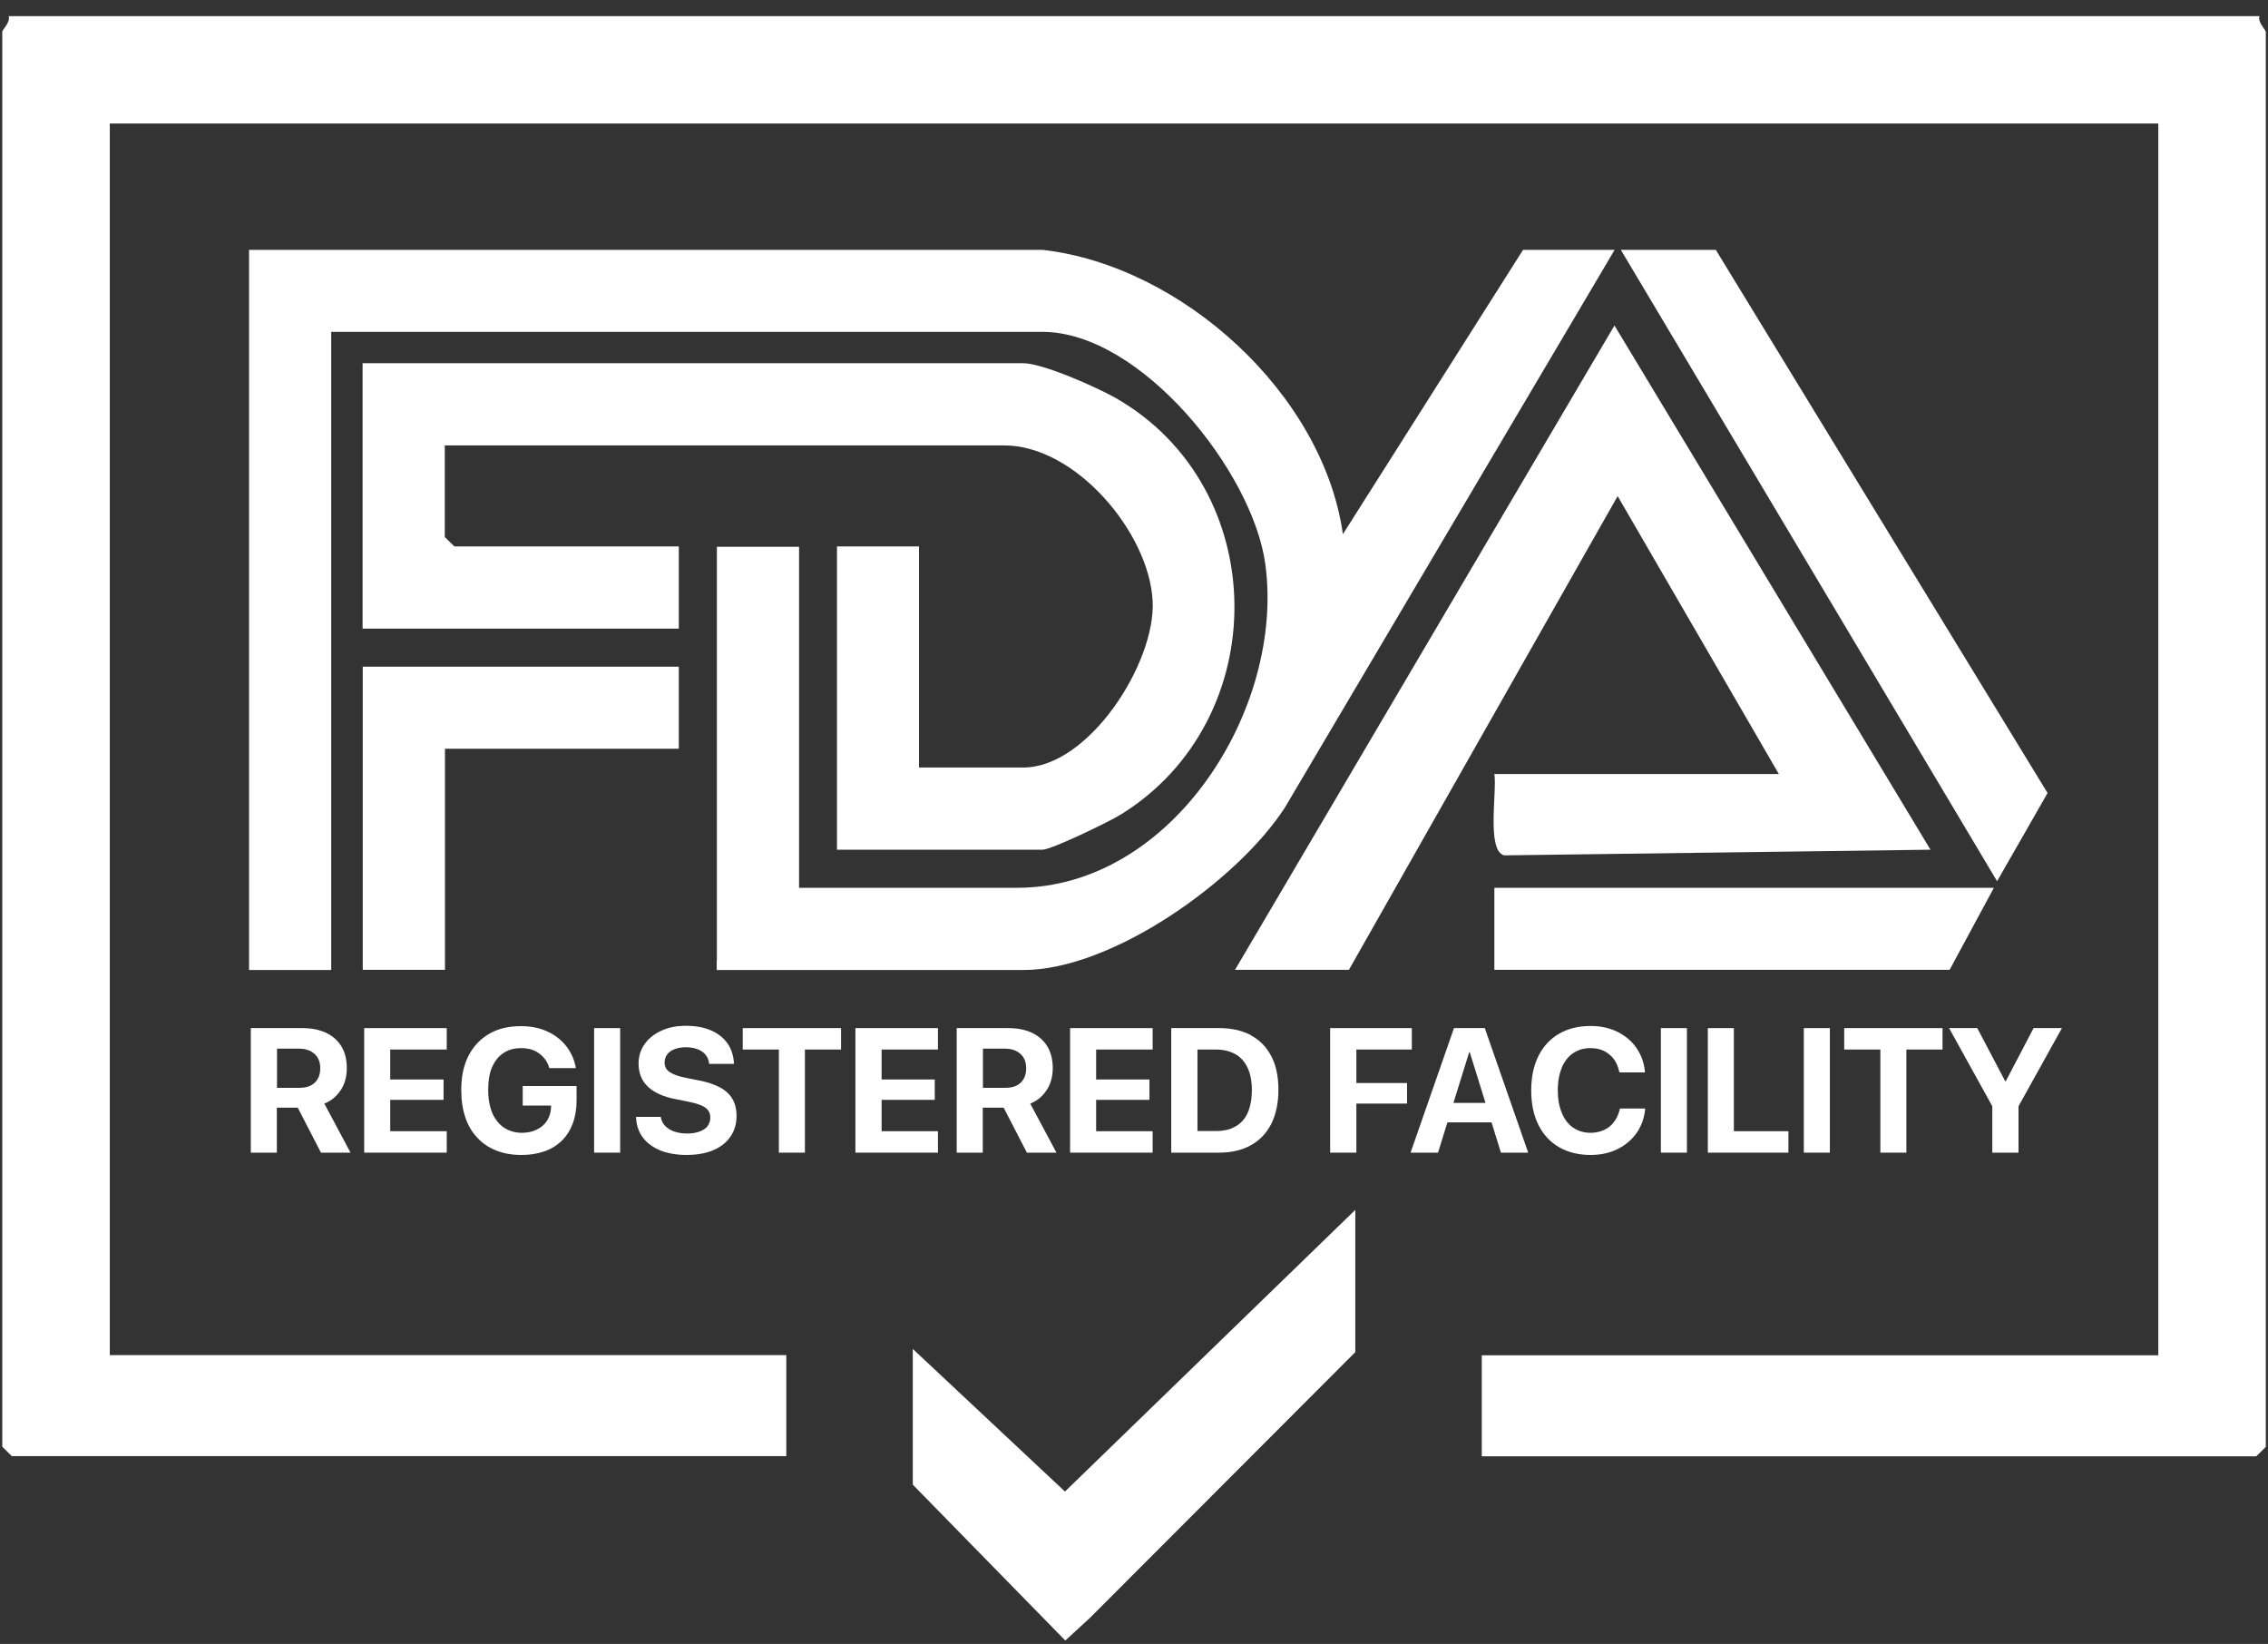 <svg width="109" height="79" viewBox="0 0 109 79" fill="none" xmlns="http://www.w3.org/2000/svg">
<rect x="0" y="0" width="109" height="79" fill="#333333" stroke="none"/>
<path d="M0.416 0.768C0.518 1.066 0.109 1.424 0.109 1.526V69.524L0.569 69.975H37.79V65.122H5.277V5.936H103.728V65.131H71.214V69.983H108.436L108.895 69.532V1.535C108.895 1.432 108.495 1.075 108.589 0.777H0.416V0.768Z" fill="white"/>
<path d="M61.747 38.815L77.6 12.006H73.198L64.54 25.67C63.586 18.919 56.792 12.764 50.101 12.006H11.969V46.614H15.919V15.948H50.101C54.817 15.948 60.206 22.657 60.811 27.109C61.756 34.056 56.333 42.663 48.883 42.663H38.403V26.275H34.453V46.154C34.453 46.154 34.453 46.179 34.444 46.188V46.614H49.19C53.447 46.614 59.466 42.331 61.747 38.815Z" fill="white"/>
<path d="M40.225 26.266V40.833H50.101C50.535 40.833 53.31 39.488 53.872 39.139C61.236 34.575 61.143 23.406 53.6 19.115C52.697 18.604 50.109 17.455 49.181 17.455H17.426V30.208H32.623V26.258H21.836L21.376 25.807V21.405H48.27C51.684 21.405 55.226 25.585 55.396 28.88C55.55 31.851 52.331 36.883 49.181 36.883H44.167V26.258H40.217L40.225 26.266Z" fill="white"/>
<path d="M64.829 46.605L77.744 23.84L85.492 37.198H71.819C71.955 38.007 71.427 40.901 72.296 41.105L92.779 40.833L77.591 15.641L59.355 46.605H64.829Z" fill="white"/>
<path d="M43.869 64.824V71.346L51.199 78.837L52.4 77.731L65.136 64.977V58.141L51.182 71.677L43.869 64.824Z" fill="white"/>
<path d="M77.897 12.006L95.98 42.348L98.406 38.109L82.461 12.006H77.897Z" fill="white"/>
<path d="M32.623 32.038H17.434V46.605H21.385V35.98H32.623V32.038Z" fill="white"/>
<path d="M95.827 42.663H71.819V46.605H93.699L95.827 42.663Z" fill="white"/>
<path d="M16.379 52.386C16.575 52.079 16.668 51.73 16.668 51.33C16.668 50.922 16.583 50.581 16.413 50.291C16.242 50.011 15.996 49.789 15.681 49.636C15.357 49.483 14.974 49.406 14.531 49.406H12.054V55.391H13.305V53.229H14.31L15.425 55.391H16.847L15.587 53.033C15.919 52.905 16.183 52.684 16.379 52.377V52.386ZM15.391 51.339C15.391 51.628 15.306 51.858 15.127 52.028C14.948 52.199 14.71 52.275 14.395 52.275H13.314V50.394H14.378C14.684 50.394 14.931 50.479 15.119 50.649C15.306 50.819 15.391 51.049 15.391 51.33V51.339Z" fill="white"/>
<path d="M21.47 50.436V49.406H17.503V55.391H21.47V54.361H18.754V52.854H21.317V51.875H18.754V50.436H21.47Z" fill="white"/>
<path d="M23.649 51.288C23.777 50.99 23.956 50.76 24.194 50.606C24.433 50.445 24.713 50.368 25.046 50.368C25.378 50.368 25.667 50.445 25.897 50.615C26.127 50.777 26.297 50.998 26.391 51.288V51.33H27.668V51.271C27.591 50.896 27.438 50.555 27.208 50.266C26.978 49.977 26.68 49.738 26.305 49.568C25.939 49.398 25.514 49.312 25.029 49.312C24.441 49.312 23.939 49.432 23.513 49.678C23.087 49.925 22.755 50.275 22.517 50.734C22.279 51.194 22.168 51.739 22.168 52.386C22.168 52.88 22.236 53.314 22.364 53.697C22.491 54.08 22.687 54.412 22.943 54.676C23.189 54.948 23.496 55.153 23.854 55.289C24.211 55.434 24.611 55.502 25.062 55.502C25.48 55.502 25.846 55.442 26.178 55.323C26.51 55.204 26.782 55.034 27.012 54.804C27.242 54.574 27.412 54.301 27.531 53.978C27.651 53.654 27.71 53.288 27.71 52.88V52.19H25.122V53.127H26.484V53.212C26.476 53.459 26.408 53.671 26.288 53.859C26.169 54.046 25.999 54.182 25.795 54.284C25.59 54.386 25.352 54.438 25.079 54.438C24.833 54.438 24.603 54.386 24.407 54.293C24.203 54.199 24.032 54.063 23.896 53.884C23.751 53.705 23.641 53.493 23.573 53.237C23.496 52.982 23.462 52.692 23.462 52.369C23.462 51.943 23.522 51.577 23.649 51.279V51.288Z" fill="white"/>
<path d="M29.805 49.406H28.553V55.391H29.805V49.406Z" fill="white"/>
<path d="M34.01 54.114C33.917 54.225 33.789 54.318 33.619 54.378C33.448 54.438 33.252 54.472 33.023 54.472C32.793 54.472 32.589 54.438 32.41 54.378C32.231 54.318 32.086 54.225 31.976 54.114C31.865 54.003 31.797 53.867 31.763 53.714V53.671H30.571V53.739C30.596 54.106 30.707 54.421 30.911 54.684C31.116 54.948 31.397 55.144 31.746 55.289C32.095 55.425 32.512 55.502 32.989 55.502C33.491 55.502 33.925 55.425 34.283 55.272C34.64 55.119 34.921 54.897 35.108 54.616C35.304 54.335 35.398 54.003 35.398 53.62C35.398 53.305 35.33 53.033 35.202 52.812C35.074 52.59 34.879 52.403 34.606 52.258C34.334 52.113 33.993 51.994 33.576 51.918L32.938 51.79C32.597 51.722 32.342 51.628 32.18 51.517C32.018 51.407 31.941 51.254 31.941 51.058C31.941 50.913 31.984 50.785 32.061 50.675C32.146 50.564 32.256 50.479 32.418 50.419C32.571 50.36 32.759 50.326 32.972 50.326C33.184 50.326 33.363 50.36 33.517 50.419C33.678 50.479 33.806 50.564 33.9 50.675C33.993 50.785 34.053 50.922 34.078 51.075V51.126H35.27V51.049C35.245 50.7 35.142 50.394 34.955 50.13C34.768 49.866 34.504 49.661 34.172 49.517C33.84 49.372 33.44 49.295 32.972 49.295C32.503 49.295 32.137 49.372 31.797 49.525C31.456 49.678 31.184 49.891 30.988 50.164C30.792 50.436 30.69 50.751 30.69 51.117C30.69 51.569 30.843 51.943 31.141 52.224C31.439 52.505 31.882 52.709 32.478 52.82L33.108 52.948C33.482 53.024 33.746 53.118 33.9 53.229C34.061 53.348 34.138 53.501 34.138 53.705C34.138 53.859 34.095 53.995 34.002 54.114H34.01Z" fill="white"/>
<path d="M35.696 50.436H37.433V55.391H38.684V50.436H40.421V49.406H35.696V50.436Z" fill="white"/>
<path d="M45.078 54.361H42.37V52.854H44.925V51.875H42.37V50.436H45.078V49.406H41.111V55.391H45.078V54.361Z" fill="white"/>
<path d="M50.305 52.386C50.501 52.079 50.595 51.73 50.595 51.33C50.595 50.922 50.51 50.581 50.339 50.291C50.169 50.011 49.922 49.789 49.607 49.636C49.283 49.483 48.9 49.406 48.458 49.406H45.98V55.391H47.232V53.229H48.236L49.352 55.391H50.773L49.513 53.033C49.845 52.905 50.109 52.684 50.305 52.377V52.386ZM49.318 51.339C49.318 51.628 49.232 51.858 49.054 52.028C48.875 52.199 48.636 52.275 48.322 52.275H47.24V50.394H48.304C48.611 50.394 48.858 50.479 49.045 50.649C49.232 50.819 49.318 51.049 49.318 51.33V51.339Z" fill="white"/>
<path d="M55.396 50.436V49.406H51.429V55.391H55.396V54.361H52.68V52.854H55.243V51.875H52.68V50.436H55.396Z" fill="white"/>
<path d="M60.121 49.747C59.696 49.517 59.185 49.406 58.58 49.406H56.29V55.391H58.58C59.185 55.391 59.696 55.272 60.121 55.033C60.547 54.795 60.87 54.455 61.1 54.003C61.322 53.552 61.441 53.007 61.441 52.377C61.441 51.739 61.33 51.194 61.1 50.76C60.87 50.317 60.547 49.985 60.121 49.755V49.747ZM60.164 52.377C60.164 52.812 60.096 53.169 59.968 53.467C59.84 53.765 59.645 53.978 59.381 54.131C59.117 54.284 58.81 54.352 58.436 54.352H57.55V50.436H58.436C58.802 50.436 59.108 50.513 59.372 50.658C59.627 50.802 59.823 51.024 59.959 51.313C60.096 51.603 60.164 51.952 60.164 52.369V52.377Z" fill="white"/>
<path d="M65.187 50.436H67.852V49.406H63.927V55.391H65.187V53.033H67.622V52.045H65.187V50.436Z" fill="white"/>
<path d="M72.125 55.391H73.445L71.359 49.406H69.878L67.792 55.391H69.112L69.563 53.935H71.683L72.134 55.391H72.125ZM69.852 52.999L70.61 50.564H70.635L71.393 52.999H69.852Z" fill="white"/>
<path d="M75.054 51.313C75.182 51.015 75.36 50.777 75.599 50.615C75.837 50.453 76.11 50.368 76.433 50.368C76.68 50.368 76.901 50.411 77.089 50.504C77.276 50.598 77.429 50.726 77.557 50.888C77.676 51.049 77.761 51.245 77.812 51.466L77.829 51.535H79.055V51.492C79.013 51.066 78.876 50.692 78.647 50.36C78.417 50.028 78.11 49.772 77.736 49.585C77.353 49.398 76.927 49.304 76.442 49.304C75.854 49.304 75.352 49.432 74.926 49.678C74.501 49.925 74.169 50.283 73.939 50.743C73.709 51.203 73.59 51.756 73.59 52.403C73.59 53.05 73.709 53.603 73.939 54.063C74.169 54.523 74.501 54.88 74.926 55.127C75.352 55.374 75.863 55.502 76.442 55.502C76.927 55.502 77.361 55.408 77.736 55.221C78.119 55.034 78.417 54.778 78.655 54.446C78.885 54.114 79.021 53.739 79.064 53.314V53.271H77.846V53.314C77.787 53.552 77.693 53.757 77.566 53.918C77.438 54.089 77.284 54.216 77.089 54.301C76.901 54.386 76.689 54.438 76.442 54.438C76.127 54.438 75.846 54.352 75.607 54.191C75.369 54.029 75.19 53.791 75.062 53.484C74.935 53.178 74.867 52.812 74.867 52.394C74.867 51.969 74.935 51.611 75.062 51.313H75.054Z" fill="white"/>
<path d="M81.073 49.406H79.822V55.391H81.073V49.406Z" fill="white"/>
<path d="M82.078 49.406V55.391H85.951V54.361H83.329V49.406H82.078Z" fill="white"/>
<path d="M87.943 49.406H86.692V55.391H87.943V49.406Z" fill="white"/>
<path d="M91.621 55.391V50.436H93.358V49.406H88.633V50.436H90.37V55.391H91.621Z" fill="white"/>
<path d="M97.01 55.391V53.161L99.096 49.406H97.734L96.397 51.96H96.372L95.027 49.406H93.673L95.75 53.161V55.391H97.01Z" fill="white"/>
</svg>
